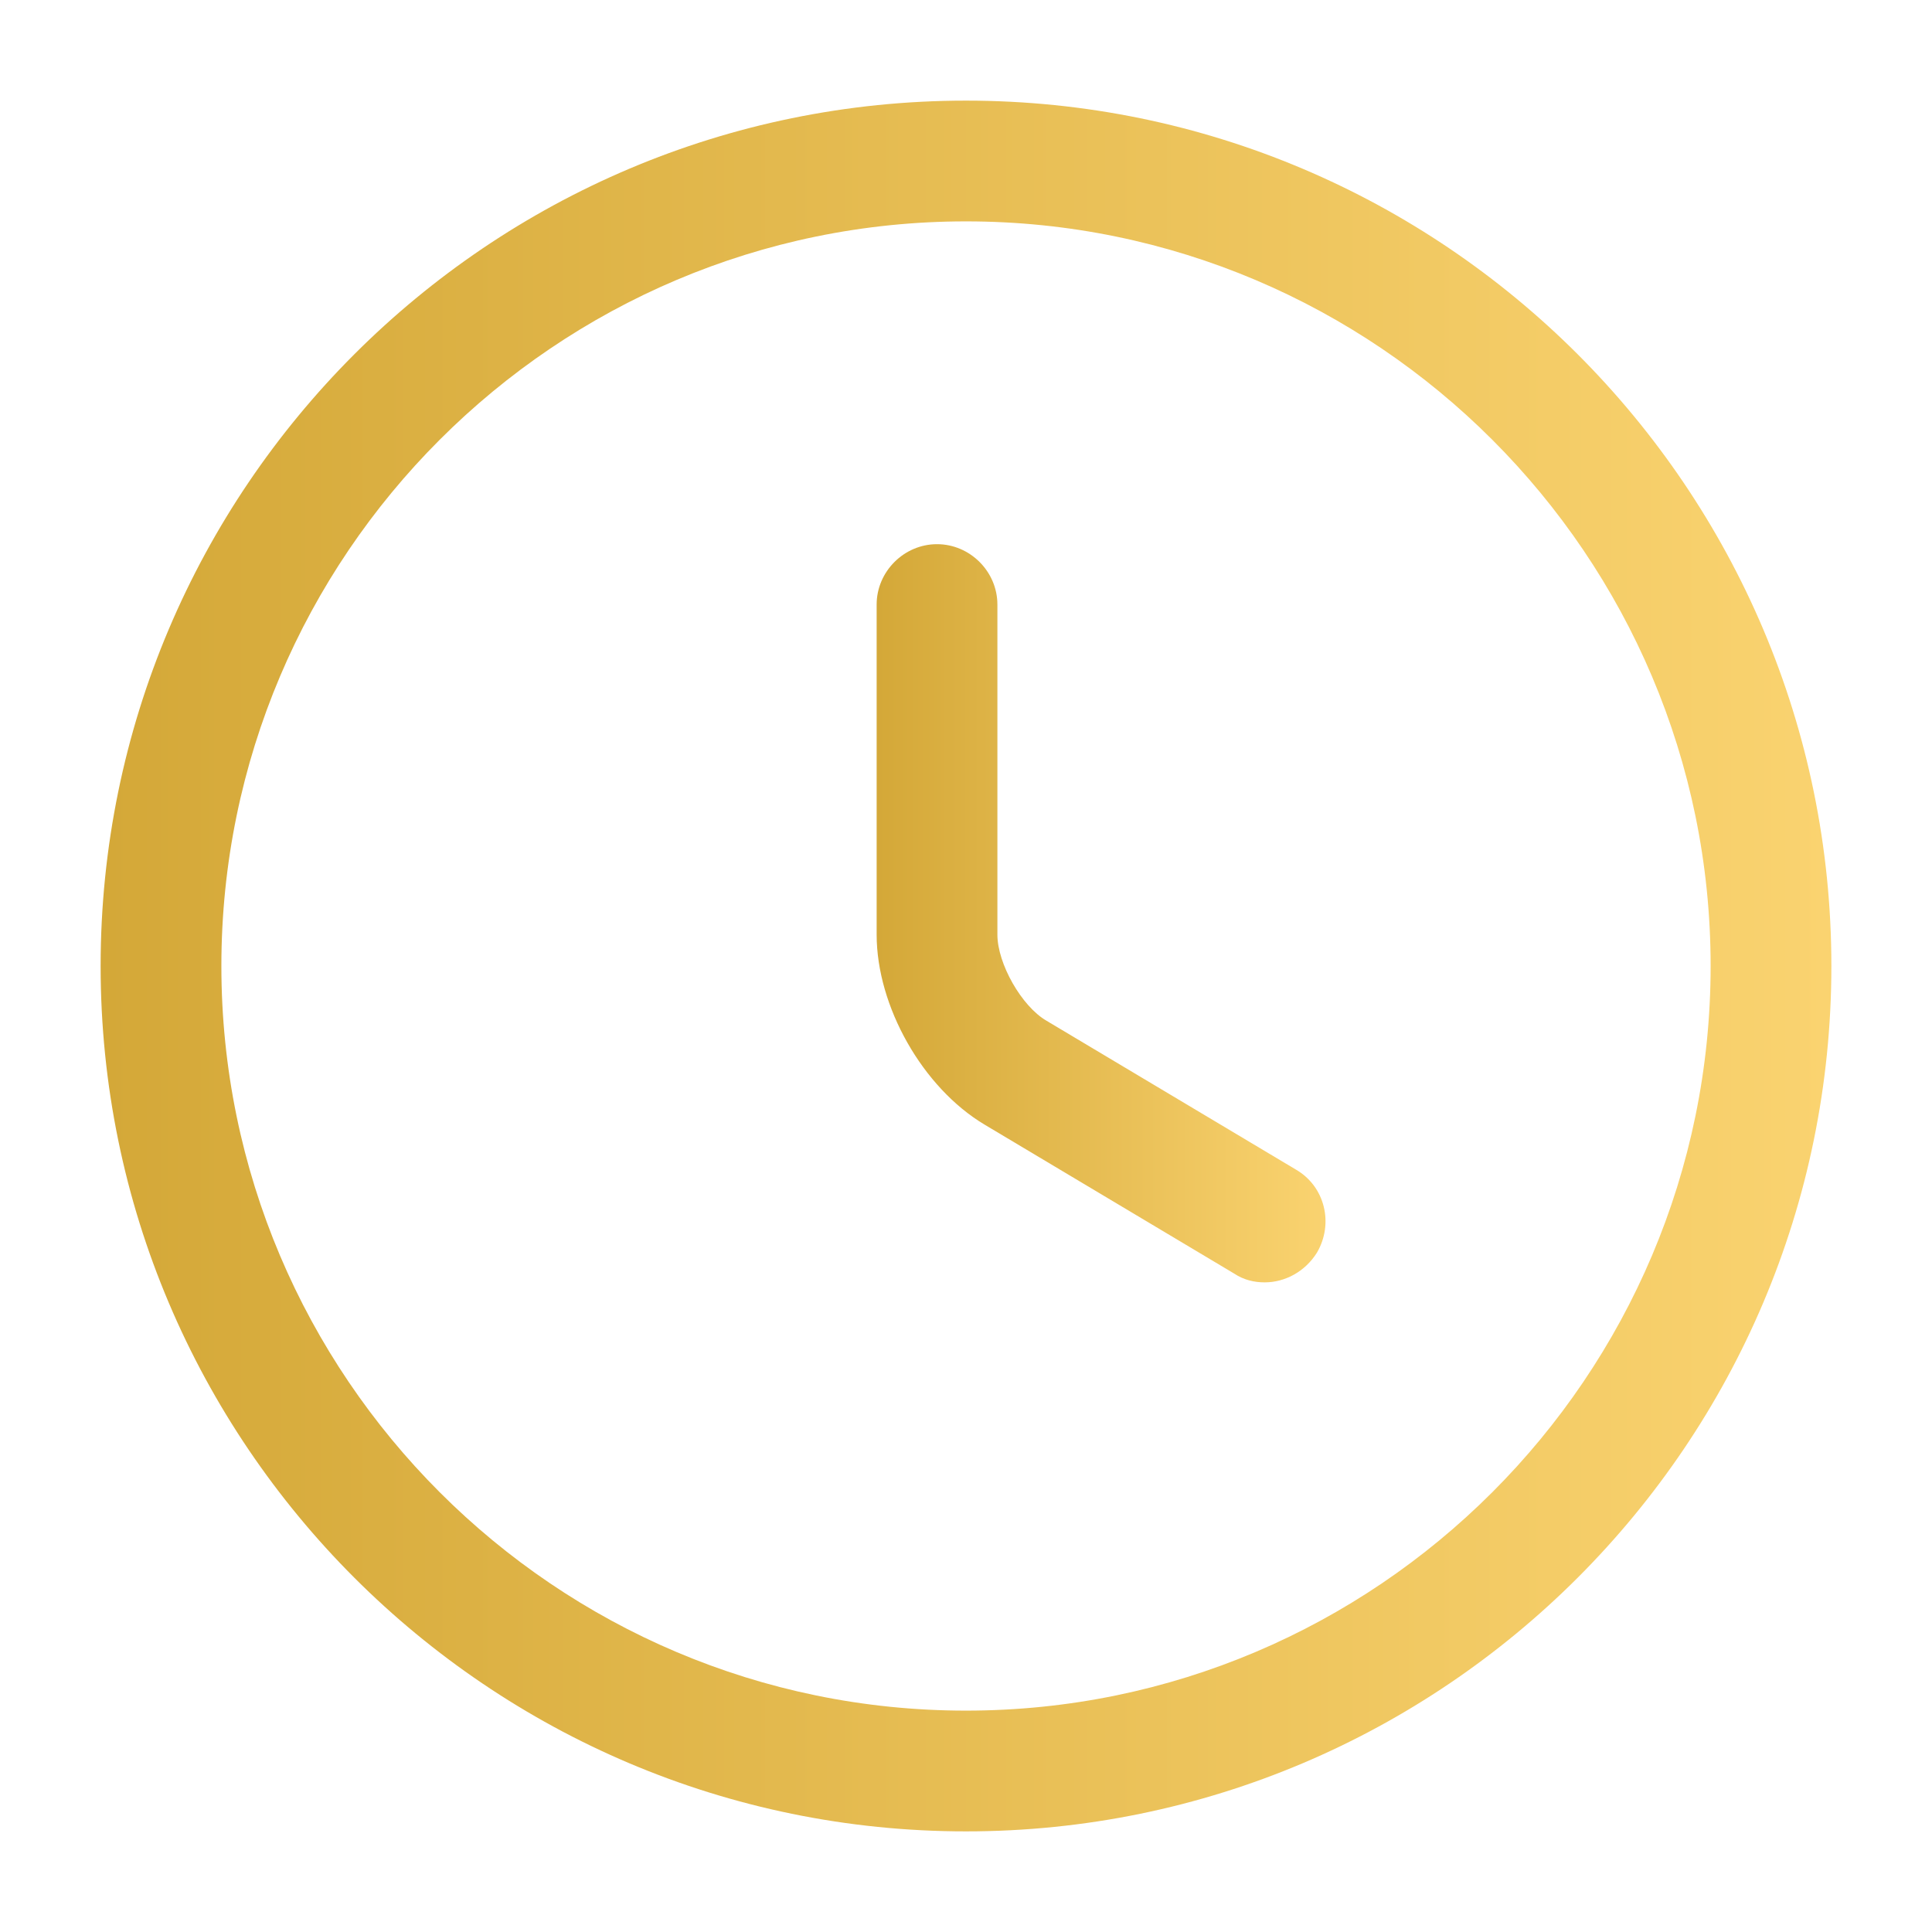 <?xml version="1.0" encoding="UTF-8"?> <svg xmlns="http://www.w3.org/2000/svg" width="24" height="24" viewBox="0 0 24 24" fill="none"><path d="M12 22.75C6.07 22.75 1.25 17.93 1.25 12C1.25 6.07 6.07 1.25 12 1.25C17.93 1.25 22.75 6.07 22.75 12C22.75 17.93 17.93 22.75 12 22.75ZM12 2.75C6.9 2.75 2.75 6.9 2.75 12C2.75 17.1 6.9 21.25 12 21.25C17.1 21.25 21.25 17.1 21.25 12C21.25 6.9 17.1 2.75 12 2.75Z" fill="url(#paint0_linear_132_273)"></path><path d="M15.71 15.93C15.58 15.93 15.45 15.9 15.33 15.82L12.23 13.97C11.46 13.51 10.89 12.5 10.89 11.61V7.51C10.89 7.1 11.23 6.76 11.64 6.76C12.05 6.76 12.39 7.1 12.39 7.51V11.61C12.39 11.97 12.69 12.5 13 12.68L16.1 14.53C16.46 14.74 16.57 15.2 16.36 15.56C16.21 15.8 15.96 15.93 15.71 15.93Z" fill="url(#paint1_linear_132_273)"></path><defs><linearGradient id="paint0_linear_132_273" x1="22.75" y1="12" x2="1.25" y2="12" gradientUnits="userSpaceOnUse"><stop stop-color="#FAD370"></stop><stop offset="1" stop-color="#D4A838"></stop></linearGradient><linearGradient id="paint1_linear_132_273" x1="16.466" y1="11.345" x2="10.89" y2="11.345" gradientUnits="userSpaceOnUse"><stop stop-color="#FAD370"></stop><stop offset="1" stop-color="#D4A838"></stop></linearGradient></defs></svg> 